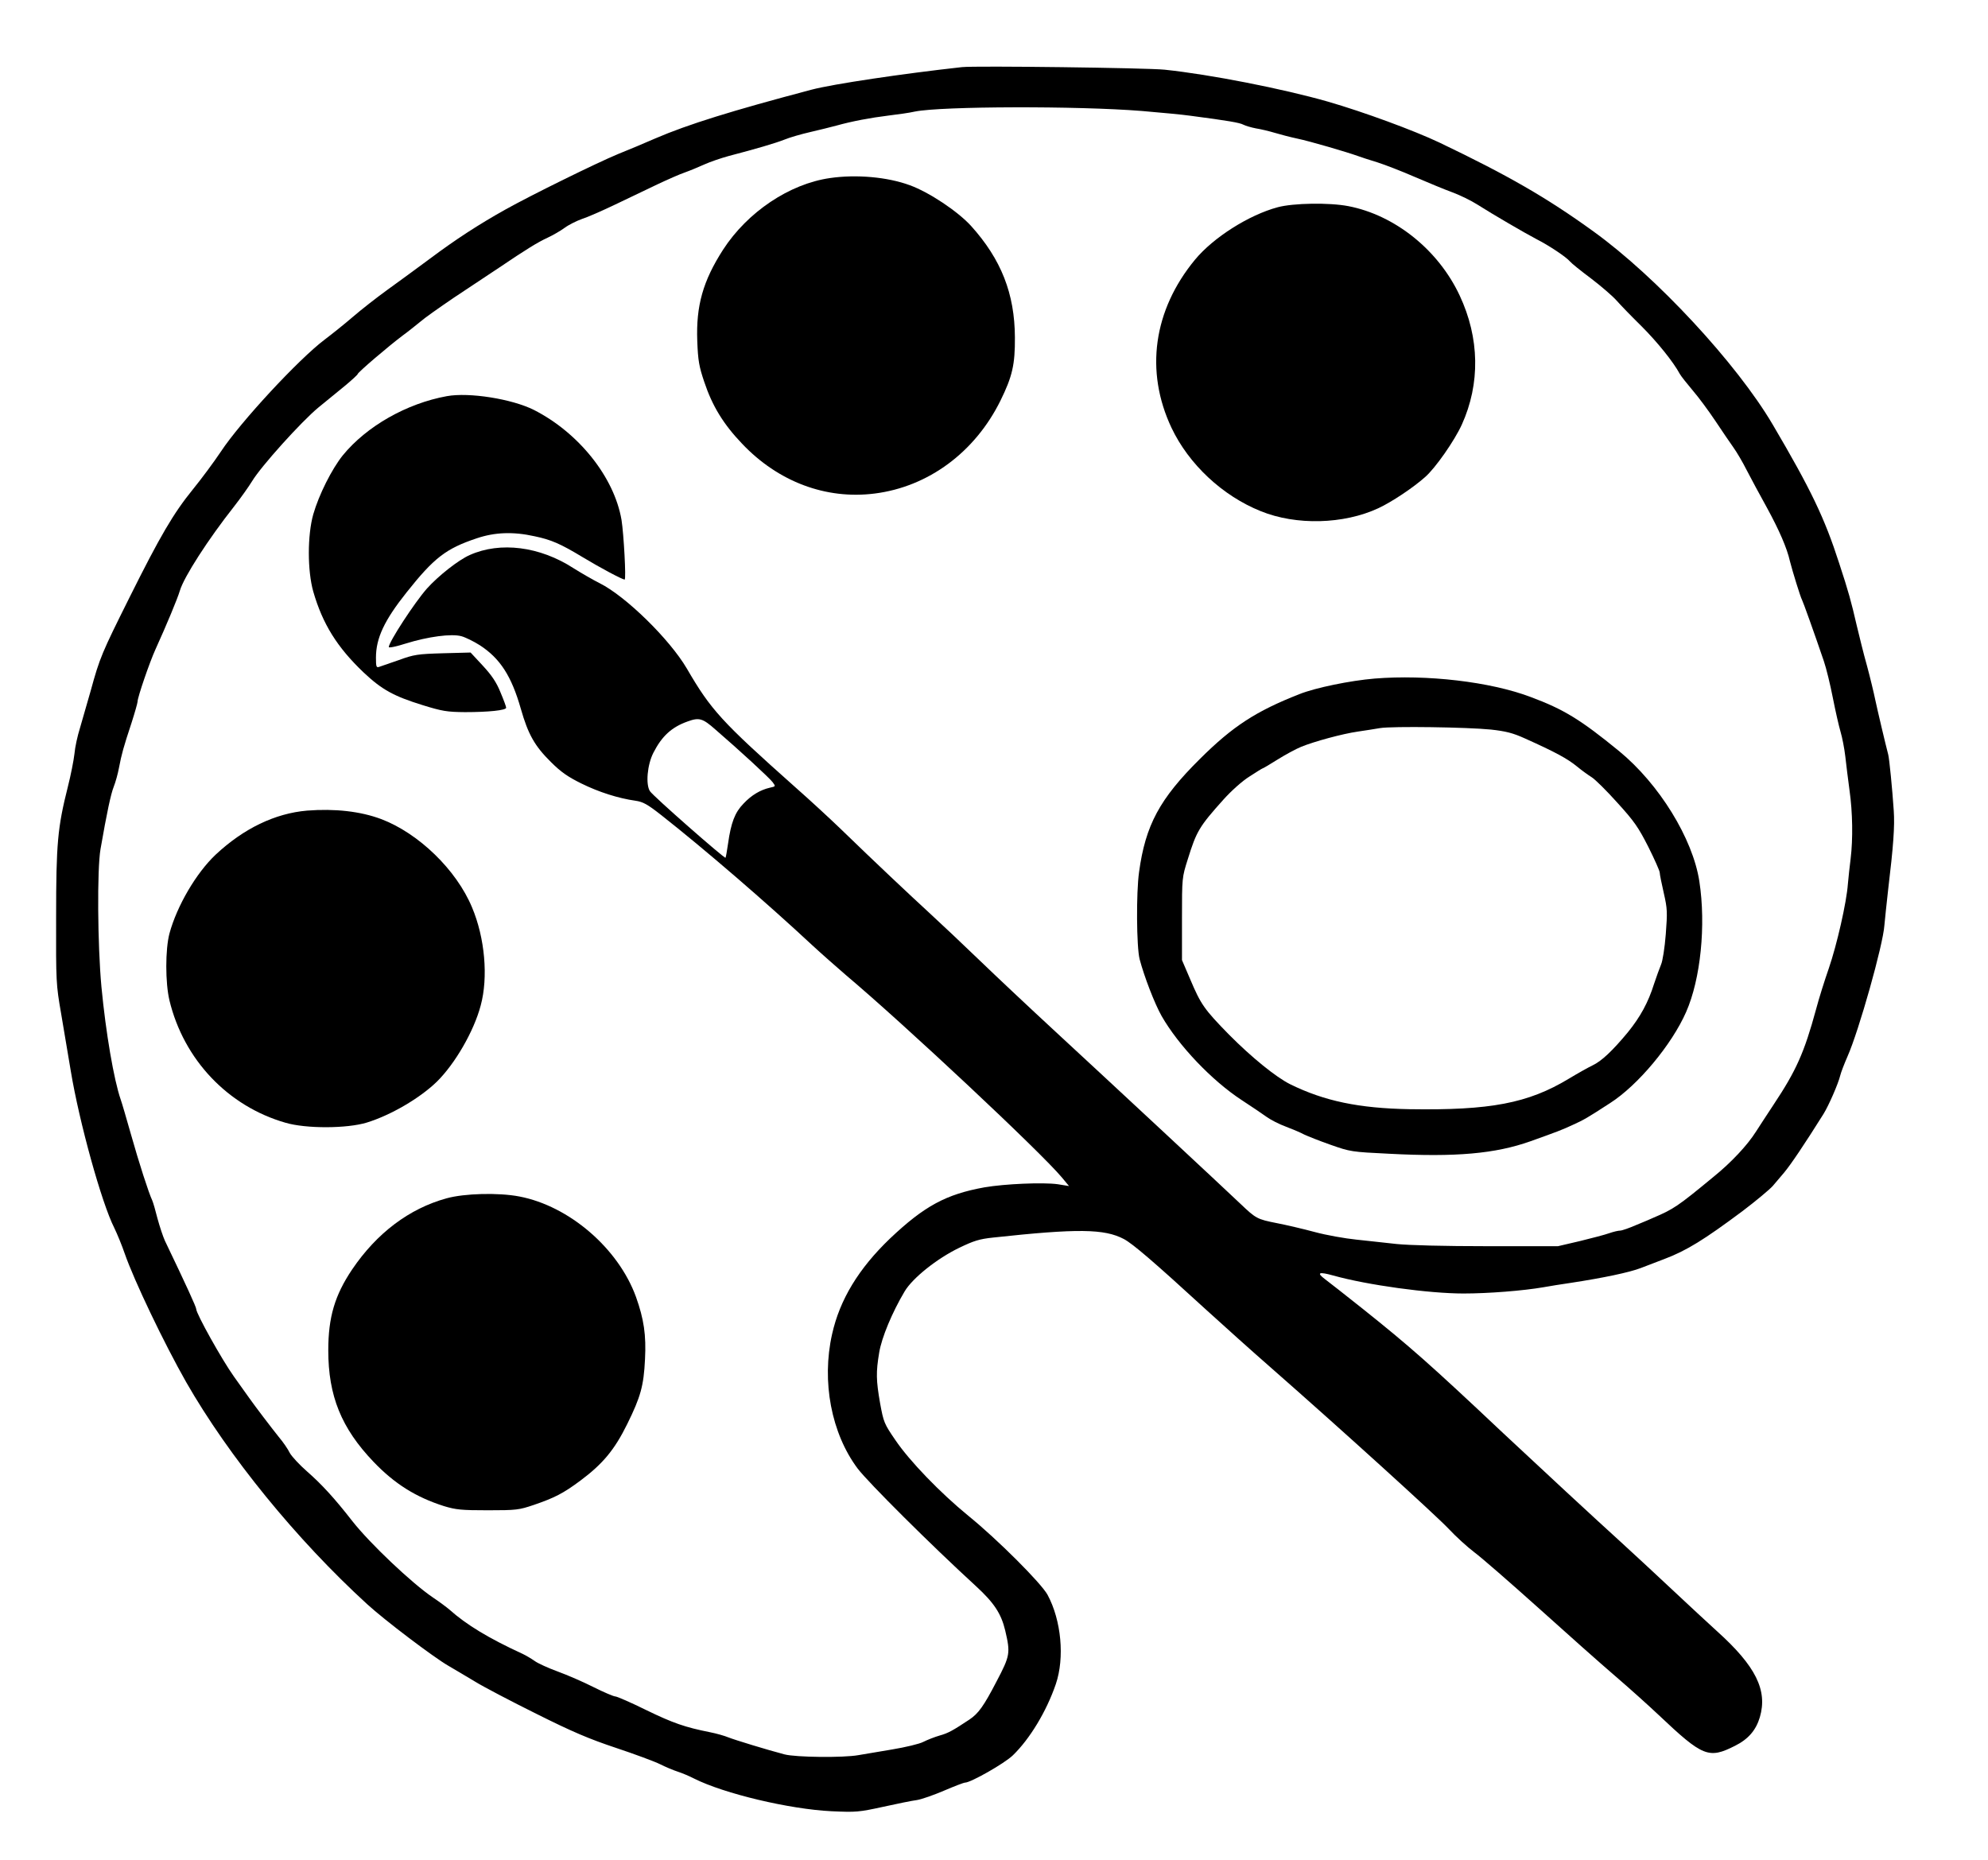 <?xml version="1.0" encoding="UTF-8" standalone="no"?>
<svg xmlns="http://www.w3.org/2000/svg" version="1.0" width="542pt" height="507pt" viewBox="0 0 1084 1014" preserveAspectRatio="xMidYMid meet">
  <g transform="translate(0,1014) scale(0.1,-0.1)" fill="#000000" stroke="none">
    <path d="M5245 9774 c-325 -36 -702 -92 -820 -123 -435 -115 -673 -189 -850 -265 -55 -24 -147 -63 -205 -86 -116 -48 -474 -224 -615 -303 -145 -81 -271 -163 -410 -267 -71 -53 -177 -130 -235 -172 -58 -42 -141 -107 -185 -145 -44 -38 -114 -94 -155 -125 -141 -106 -460 -450 -566 -611 -36 -54 -104 -146 -152 -205 -107 -132 -178 -253 -347 -592 -150 -301 -161 -326 -210 -505 -20 -71 -47 -164 -59 -205 -13 -41 -27 -104 -30 -140 -4 -36 -20 -117 -36 -180 -56 -222 -64 -310 -64 -710 -1 -356 0 -369 27 -525 15 -88 39 -230 53 -315 46 -278 168 -719 237 -855 16 -33 42 -96 57 -140 51 -147 214 -488 335 -701 232 -405 601 -858 987 -1211 96 -88 363 -290 443 -336 33 -19 98 -58 145 -86 47 -29 198 -108 335 -176 198 -99 288 -137 435 -186 102 -34 210 -74 240 -89 30 -15 73 -33 95 -40 22 -7 63 -24 90 -38 163 -82 520 -167 749 -178 134 -6 148 -5 281 24 77 17 160 34 185 37 25 4 91 27 147 51 56 24 108 44 115 44 31 0 216 105 261 149 92 89 183 239 234 388 49 144 30 348 -45 487 -34 63 -274 303 -432 431 -153 125 -321 299 -398 413 -61 89 -64 97 -83 200 -22 126 -23 170 -5 277 13 81 71 220 139 334 43 72 175 178 297 237 79 38 109 48 185 56 461 50 607 48 713 -8 49 -26 162 -123 447 -384 100 -91 257 -232 351 -314 399 -350 905 -810 972 -881 40 -43 104 -101 141 -129 38 -28 194 -164 348 -302 153 -138 341 -305 418 -371 77 -66 185 -163 240 -215 240 -227 272 -240 416 -167 72 36 114 85 135 156 43 147 -23 279 -233 468 -48 44 -160 147 -248 230 -88 83 -212 197 -275 255 -139 126 -453 417 -643 595 -401 378 -509 473 -767 679 -91 72 -183 145 -205 161 -48 36 -34 42 45 20 186 -52 521 -98 710 -98 136 0 325 15 435 34 33 6 101 17 150 24 177 27 320 57 382 81 35 13 92 35 128 49 122 46 218 106 426 261 74 56 148 118 165 137 16 19 44 52 62 73 36 43 109 151 215 320 29 47 80 164 91 209 4 17 22 64 40 105 62 140 194 608 201 715 3 33 12 119 20 190 29 242 37 350 31 435 -8 120 -24 281 -30 305 -15 57 -58 239 -71 300 -8 39 -28 122 -45 185 -18 63 -42 162 -56 220 -30 130 -44 182 -96 340 -79 245 -153 400 -362 755 -196 333 -634 805 -976 1052 -257 186 -468 307 -840 485 -141 67 -416 168 -610 224 -245 70 -641 148 -890 174 -96 10 -1030 22 -1105 14z m980 -239 c105 -9 224 -20 265 -26 206 -27 270 -38 290 -49 12 -6 42 -15 68 -20 26 -4 72 -15 102 -24 30 -9 87 -24 125 -32 67 -14 266 -72 330 -95 17 -6 64 -22 105 -34 41 -13 134 -49 205 -80 72 -31 164 -69 205 -84 41 -15 102 -45 135 -66 85 -54 260 -156 325 -190 67 -34 161 -97 180 -120 8 -10 60 -52 115 -93 55 -42 118 -96 140 -121 22 -25 83 -88 136 -140 86 -86 173 -194 208 -259 7 -13 39 -53 71 -91 32 -37 88 -113 124 -167 36 -54 80 -119 98 -144 18 -25 51 -81 73 -125 23 -44 72 -136 110 -204 66 -121 109 -219 125 -291 13 -52 58 -198 66 -211 6 -11 67 -181 119 -334 13 -38 35 -128 49 -200 14 -71 33 -155 42 -185 9 -30 21 -91 26 -135 5 -44 15 -127 23 -185 17 -120 19 -265 6 -372 -5 -40 -12 -102 -15 -138 -7 -100 -60 -332 -104 -460 -22 -63 -54 -164 -70 -225 -64 -235 -108 -333 -231 -518 -36 -55 -79 -120 -96 -147 -46 -73 -134 -168 -232 -247 -196 -162 -218 -176 -328 -223 -11 -5 -52 -23 -92 -39 -39 -17 -79 -31 -89 -31 -10 0 -36 -6 -59 -14 -22 -8 -94 -27 -160 -43 l-120 -28 -385 0 c-236 0 -427 5 -495 12 -60 7 -159 17 -220 24 -60 6 -162 24 -225 41 -63 17 -157 39 -209 49 -106 21 -113 25 -196 104 -88 84 -710 663 -1010 940 -143 132 -330 308 -415 390 -86 83 -207 197 -270 255 -111 102 -294 274 -490 464 -52 50 -162 152 -245 225 -401 357 -458 419 -590 646 -94 160 -333 394 -475 465 -36 18 -100 55 -143 82 -184 119 -399 146 -565 72 -62 -27 -172 -114 -234 -183 -68 -77 -208 -292 -208 -319 0 -6 42 3 92 19 122 38 250 55 304 40 22 -6 67 -28 100 -49 111 -72 173 -168 224 -347 40 -140 76 -203 164 -290 55 -55 93 -81 166 -117 95 -47 202 -81 295 -94 41 -6 65 -19 140 -78 233 -183 574 -477 823 -709 52 -48 136 -122 186 -165 318 -268 1059 -962 1176 -1102 l39 -47 -62 10 c-80 11 -288 2 -399 -17 -210 -38 -328 -102 -515 -279 -171 -164 -274 -333 -316 -522 -58 -258 -4 -541 140 -733 58 -76 396 -413 645 -641 98 -90 137 -149 159 -241 29 -124 27 -137 -47 -278 -70 -135 -99 -175 -148 -208 -89 -59 -115 -74 -162 -87 -28 -8 -68 -24 -90 -35 -21 -11 -97 -29 -169 -41 -71 -12 -154 -26 -184 -31 -83 -15 -341 -12 -403 4 -92 24 -272 79 -307 93 -19 8 -64 21 -100 28 -135 27 -200 49 -348 121 -83 41 -159 74 -168 74 -9 0 -63 23 -119 51 -55 28 -143 66 -195 85 -52 19 -109 45 -125 57 -17 12 -47 30 -66 39 -187 86 -307 159 -400 242 -14 12 -54 42 -90 66 -115 78 -342 293 -438 415 -99 127 -168 202 -248 272 -41 36 -83 81 -94 101 -10 21 -37 60 -60 87 -40 50 -130 168 -163 215 -10 14 -47 66 -82 115 -65 91 -205 342 -205 367 0 11 -53 127 -171 373 -10 22 -28 76 -40 120 -11 44 -24 89 -29 100 -19 40 -72 204 -116 360 -25 88 -50 174 -56 190 -37 107 -81 363 -105 615 -21 228 -24 639 -5 750 35 201 56 299 72 340 10 25 23 72 29 105 14 73 24 110 68 243 18 56 33 109 33 116 0 24 66 216 98 286 60 132 120 276 133 320 22 74 153 278 295 458 36 46 80 108 99 139 49 81 267 323 361 401 45 37 111 91 148 121 36 30 66 58 66 61 0 9 169 153 245 210 33 24 76 59 97 76 20 18 102 76 183 131 82 54 191 127 244 162 154 104 213 140 267 165 28 13 70 37 93 54 23 17 66 38 94 48 29 9 111 45 182 79 72 34 175 84 230 110 55 26 123 56 150 65 28 10 76 30 107 44 31 14 90 34 130 45 153 40 255 70 306 90 29 12 92 30 140 41 48 11 112 27 142 35 86 24 187 43 285 55 50 6 115 15 145 22 146 29 885 31 1235 3z m-2324 -3373 c130 -112 294 -263 312 -287 17 -23 17 -23 -15 -30 -52 -12 -100 -40 -144 -87 -47 -48 -68 -104 -84 -217 -6 -41 -12 -76 -14 -78 -5 -6 -396 337 -412 363 -24 36 -15 144 19 210 46 90 99 139 186 170 63 23 82 18 152 -44z"></path>
    <path d="M4525 9169 c-221 -32 -449 -185 -582 -390 -110 -171 -148 -306 -141 -498 4 -108 10 -140 38 -223 44 -132 104 -230 206 -337 197 -208 458 -306 724 -272 292 37 546 225 685 506 65 132 80 197 79 345 -1 239 -75 426 -239 608 -73 80 -229 184 -334 222 -122 45 -292 60 -436 39z"></path>
    <path d="M6967 9010 c-157 -42 -351 -165 -451 -286 -227 -275 -274 -608 -128 -917 94 -198 277 -370 486 -454 194 -79 453 -72 642 16 73 34 190 112 255 170 56 49 160 198 200 286 101 223 97 472 -12 704 -116 248 -353 438 -607 487 -104 20 -299 17 -385 -6z"></path>
    <path d="M2437 7980 c-220 -40 -438 -164 -568 -323 -60 -75 -130 -214 -161 -322 -32 -114 -32 -306 0 -420 51 -177 130 -304 275 -442 100 -94 164 -129 322 -178 107 -33 132 -37 230 -38 129 0 225 10 225 24 0 6 -14 44 -31 84 -22 55 -48 93 -97 146 l-66 71 -151 -4 c-137 -4 -158 -7 -240 -37 -49 -17 -98 -34 -107 -37 -16 -6 -18 1 -18 50 0 107 46 204 167 356 150 189 215 239 383 295 98 33 198 37 315 11 91 -19 141 -41 262 -114 96 -58 216 -122 229 -122 9 0 -5 250 -17 325 -40 234 -234 476 -478 600 -120 60 -353 97 -474 75z"></path>
    <path d="M7495 6440 c-132 -11 -323 -50 -410 -85 -237 -93 -363 -175 -542 -353 -220 -218 -297 -361 -332 -617 -16 -113 -14 -408 3 -475 25 -95 82 -243 120 -310 92 -161 274 -352 436 -458 52 -34 113 -75 135 -91 22 -16 70 -41 106 -54 37 -14 82 -33 100 -43 19 -9 84 -35 144 -56 108 -38 114 -39 320 -49 364 -19 578 0 770 68 148 53 172 62 230 89 62 28 79 38 204 119 152 97 337 319 415 497 79 179 109 473 72 713 -36 233 -219 530 -437 709 -209 171 -301 228 -484 296 -220 83 -565 123 -850 100z m634 -278 c82 -9 121 -19 185 -48 167 -75 232 -110 287 -155 24 -20 59 -45 78 -57 18 -11 81 -73 140 -139 93 -102 115 -135 169 -241 34 -68 62 -131 62 -140 0 -9 10 -59 22 -111 20 -87 20 -105 11 -225 -6 -75 -17 -146 -26 -166 -8 -19 -25 -66 -38 -105 -32 -102 -75 -180 -143 -264 -83 -100 -143 -157 -192 -180 -23 -11 -82 -44 -130 -73 -222 -134 -428 -173 -869 -166 -275 5 -463 44 -650 136 -78 39 -210 146 -334 271 -135 138 -153 164 -211 301 l-45 105 0 225 c0 225 0 225 32 326 47 151 62 177 193 323 44 49 103 102 143 127 37 24 69 44 71 44 3 0 40 22 83 49 43 27 101 58 128 69 71 29 225 71 309 83 39 6 94 14 121 19 68 11 476 5 604 -8z"></path>
    <path d="M1674 5720 c-174 -15 -345 -97 -498 -240 -106 -100 -211 -279 -252 -430 -23 -87 -23 -269 0 -365 78 -323 319 -577 633 -667 113 -33 335 -32 443 1 130 40 288 132 381 222 100 98 203 276 240 416 42 154 23 369 -47 535 -85 205 -292 405 -496 482 -112 42 -252 58 -404 46z"></path>
    <path d="M2435 3606 c-204 -56 -381 -190 -515 -388 -94 -140 -130 -259 -130 -441 0 -248 71 -424 247 -608 115 -120 230 -192 383 -241 66 -20 95 -23 240 -23 156 0 170 2 250 29 114 39 161 63 255 133 122 91 186 168 255 308 73 148 90 208 97 353 7 133 -6 219 -49 340 -96 265 -364 496 -636 548 -114 22 -300 17 -397 -10z"></path>
  </g>
</svg>
